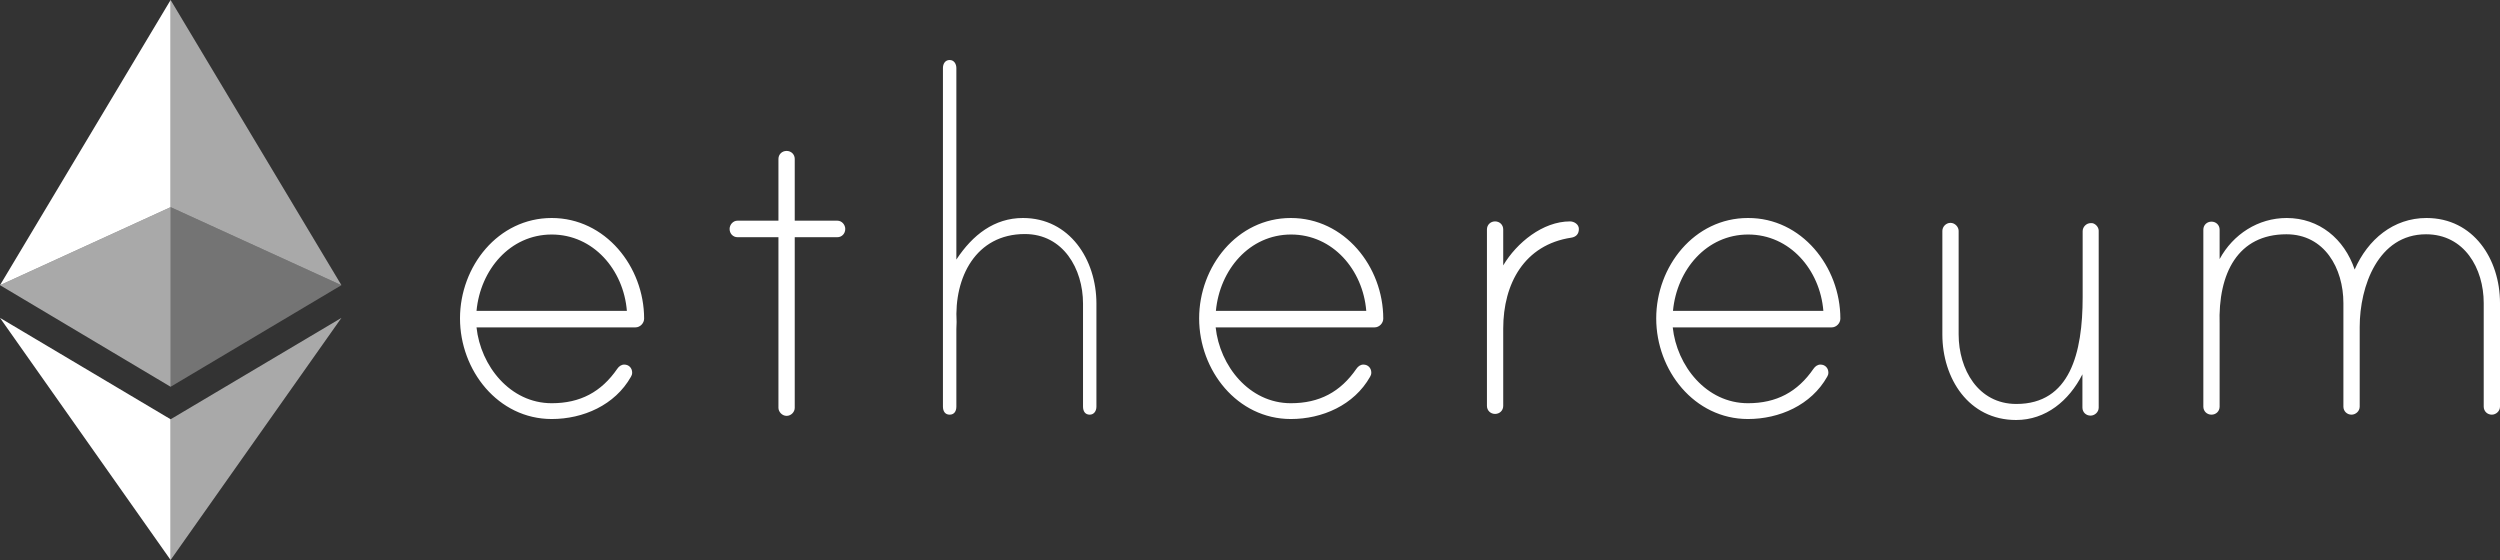 <svg width="125" height="28" viewBox="0 0 125 28" fill="none" xmlns="http://www.w3.org/2000/svg">
<rect x="0" y="0" width="125" height="28" fill="#333333" stroke="none"/>
<path d="M8.531 10.358V0L0 14.259L8.531 10.358Z" fill="white"/>
<path d="M8.531 19.339V10.358L0 14.259L8.531 19.339ZM8.531 10.358L17.071 14.259L8.531 0V10.358Z" fill="white" fill-opacity="0.58"/>
<path d="M8.53 10.358V19.339L17.071 14.259L8.53 10.358Z" fill="white" fill-opacity="0.32"/>
<path d="M8.531 20.964L0 15.894L8.531 28V20.964Z" fill="white"/>
<path d="M17.071 15.894L8.53 20.964V28L17.071 15.894Z" fill="white" fill-opacity="0.58"/>
<path d="M32.206 15.932C32.206 16.163 32.003 16.369 31.775 16.369H23.826C24.03 18.29 25.502 20.161 27.585 20.161C29.01 20.161 30.063 19.602 30.866 18.436C30.949 18.314 31.069 18.229 31.213 18.229C31.44 18.229 31.608 18.399 31.608 18.63C31.608 18.715 31.584 18.776 31.548 18.837C30.746 20.259 29.154 20.951 27.585 20.951C24.904 20.951 23 18.521 23 15.92C23 13.319 24.904 10.9 27.585 10.9C30.267 10.9 32.206 13.331 32.206 15.932ZM31.344 15.543C31.177 13.489 29.668 11.726 27.585 11.726C25.502 11.726 24.018 13.489 23.826 15.543H31.344ZM41.868 11.034C42.095 11.034 42.263 11.24 42.263 11.447C42.263 11.678 42.095 11.86 41.868 11.86H39.737V20.392C39.737 20.599 39.557 20.793 39.33 20.793C39.102 20.793 38.922 20.587 38.922 20.392V11.86H36.875C36.648 11.86 36.48 11.678 36.48 11.447C36.48 11.24 36.648 11.034 36.875 11.034H38.922V7.947C38.922 7.716 39.102 7.546 39.33 7.546C39.557 7.546 39.737 7.716 39.737 7.947V11.034H41.868ZM54.821 15.178V20.331C54.821 20.562 54.689 20.733 54.486 20.733C54.258 20.733 54.151 20.562 54.151 20.331V15.178C54.151 13.44 53.157 11.702 51.242 11.702C48.787 11.702 47.698 13.878 47.83 16.102C47.83 16.163 47.818 16.418 47.818 16.454V20.331C47.818 20.562 47.71 20.733 47.482 20.733C47.255 20.733 47.147 20.562 47.147 20.331V3.401C47.147 3.194 47.255 3 47.482 3C47.71 3 47.818 3.207 47.818 3.401V12.978C48.632 11.739 49.721 10.9 51.146 10.9C53.48 10.9 54.821 12.978 54.821 15.178ZM69.163 15.932C69.163 16.163 68.96 16.369 68.732 16.369H60.783C60.987 18.29 62.459 20.161 64.542 20.161C65.967 20.161 67.02 19.602 67.823 18.436C67.906 18.314 68.026 18.229 68.17 18.229C68.397 18.229 68.565 18.399 68.565 18.63C68.565 18.715 68.541 18.776 68.505 18.837C67.703 20.259 66.111 20.951 64.542 20.951C61.861 20.951 59.957 18.521 59.957 15.92C59.957 13.319 61.861 10.9 64.542 10.9C67.224 10.9 69.163 13.331 69.163 15.932ZM68.313 15.543C68.146 13.489 66.637 11.726 64.554 11.726C62.471 11.726 60.987 13.489 60.795 15.543H68.313ZM78.944 11.447C78.944 11.702 78.801 11.848 78.561 11.884C76.227 12.237 75.161 14.169 75.161 16.43V20.295C75.161 20.526 74.982 20.696 74.754 20.696C74.527 20.696 74.347 20.526 74.347 20.295V11.471C74.347 11.24 74.527 11.07 74.754 11.07C74.982 11.07 75.161 11.24 75.161 11.471V13.27C75.832 12.14 77.137 11.07 78.501 11.07C78.705 11.07 78.944 11.216 78.944 11.447ZM92.018 15.932C92.018 16.163 91.814 16.369 91.587 16.369H83.637C83.841 18.29 85.313 20.161 87.397 20.161C88.821 20.161 89.875 19.602 90.677 18.436C90.761 18.314 90.88 18.229 91.024 18.229C91.251 18.229 91.419 18.399 91.419 18.63C91.419 18.715 91.395 18.776 91.359 18.837C90.557 20.259 88.965 20.951 87.397 20.951C84.715 20.951 82.811 18.521 82.811 15.92C82.811 13.319 84.715 10.9 87.397 10.9C90.078 10.888 92.018 13.331 92.018 15.932ZM91.168 15.543C91 13.489 89.492 11.726 87.409 11.726C85.325 11.726 83.841 13.489 83.649 15.543H91.168ZM104.935 11.532V20.38C104.935 20.611 104.732 20.781 104.528 20.781C104.301 20.781 104.121 20.611 104.121 20.38V18.715C103.451 20.04 102.289 21 100.805 21C98.434 21 97.118 18.922 97.118 16.722V11.544C97.118 11.338 97.297 11.143 97.525 11.143C97.752 11.143 97.932 11.35 97.932 11.544V16.722C97.932 18.46 98.901 20.198 100.817 20.198C103.499 20.198 104.133 17.658 104.133 14.85V11.556C104.133 11.35 104.313 11.155 104.54 11.155C104.732 11.131 104.935 11.338 104.935 11.532ZM125 15.154V20.331C125 20.562 124.796 20.733 124.593 20.733C124.365 20.733 124.186 20.562 124.186 20.331V15.154C124.186 13.416 123.216 11.714 121.301 11.714C118.906 11.714 117.985 14.315 117.985 16.345V20.331C117.985 20.562 117.781 20.733 117.577 20.733C117.35 20.733 117.17 20.562 117.17 20.331V15.154C117.17 13.416 116.225 11.714 114.321 11.714C111.903 11.714 110.897 13.647 110.981 16.224V20.331C110.981 20.562 110.801 20.733 110.574 20.733C110.346 20.733 110.167 20.562 110.167 20.331V11.483C110.167 11.252 110.346 11.082 110.574 11.082C110.801 11.082 110.981 11.252 110.981 11.483V12.954C111.651 11.714 112.908 10.9 114.333 10.9C115.961 10.9 117.218 11.945 117.733 13.477C118.392 11.97 119.673 10.9 121.325 10.9C123.671 10.9 125 12.954 125 15.154Z" fill="white"/>
</svg>
